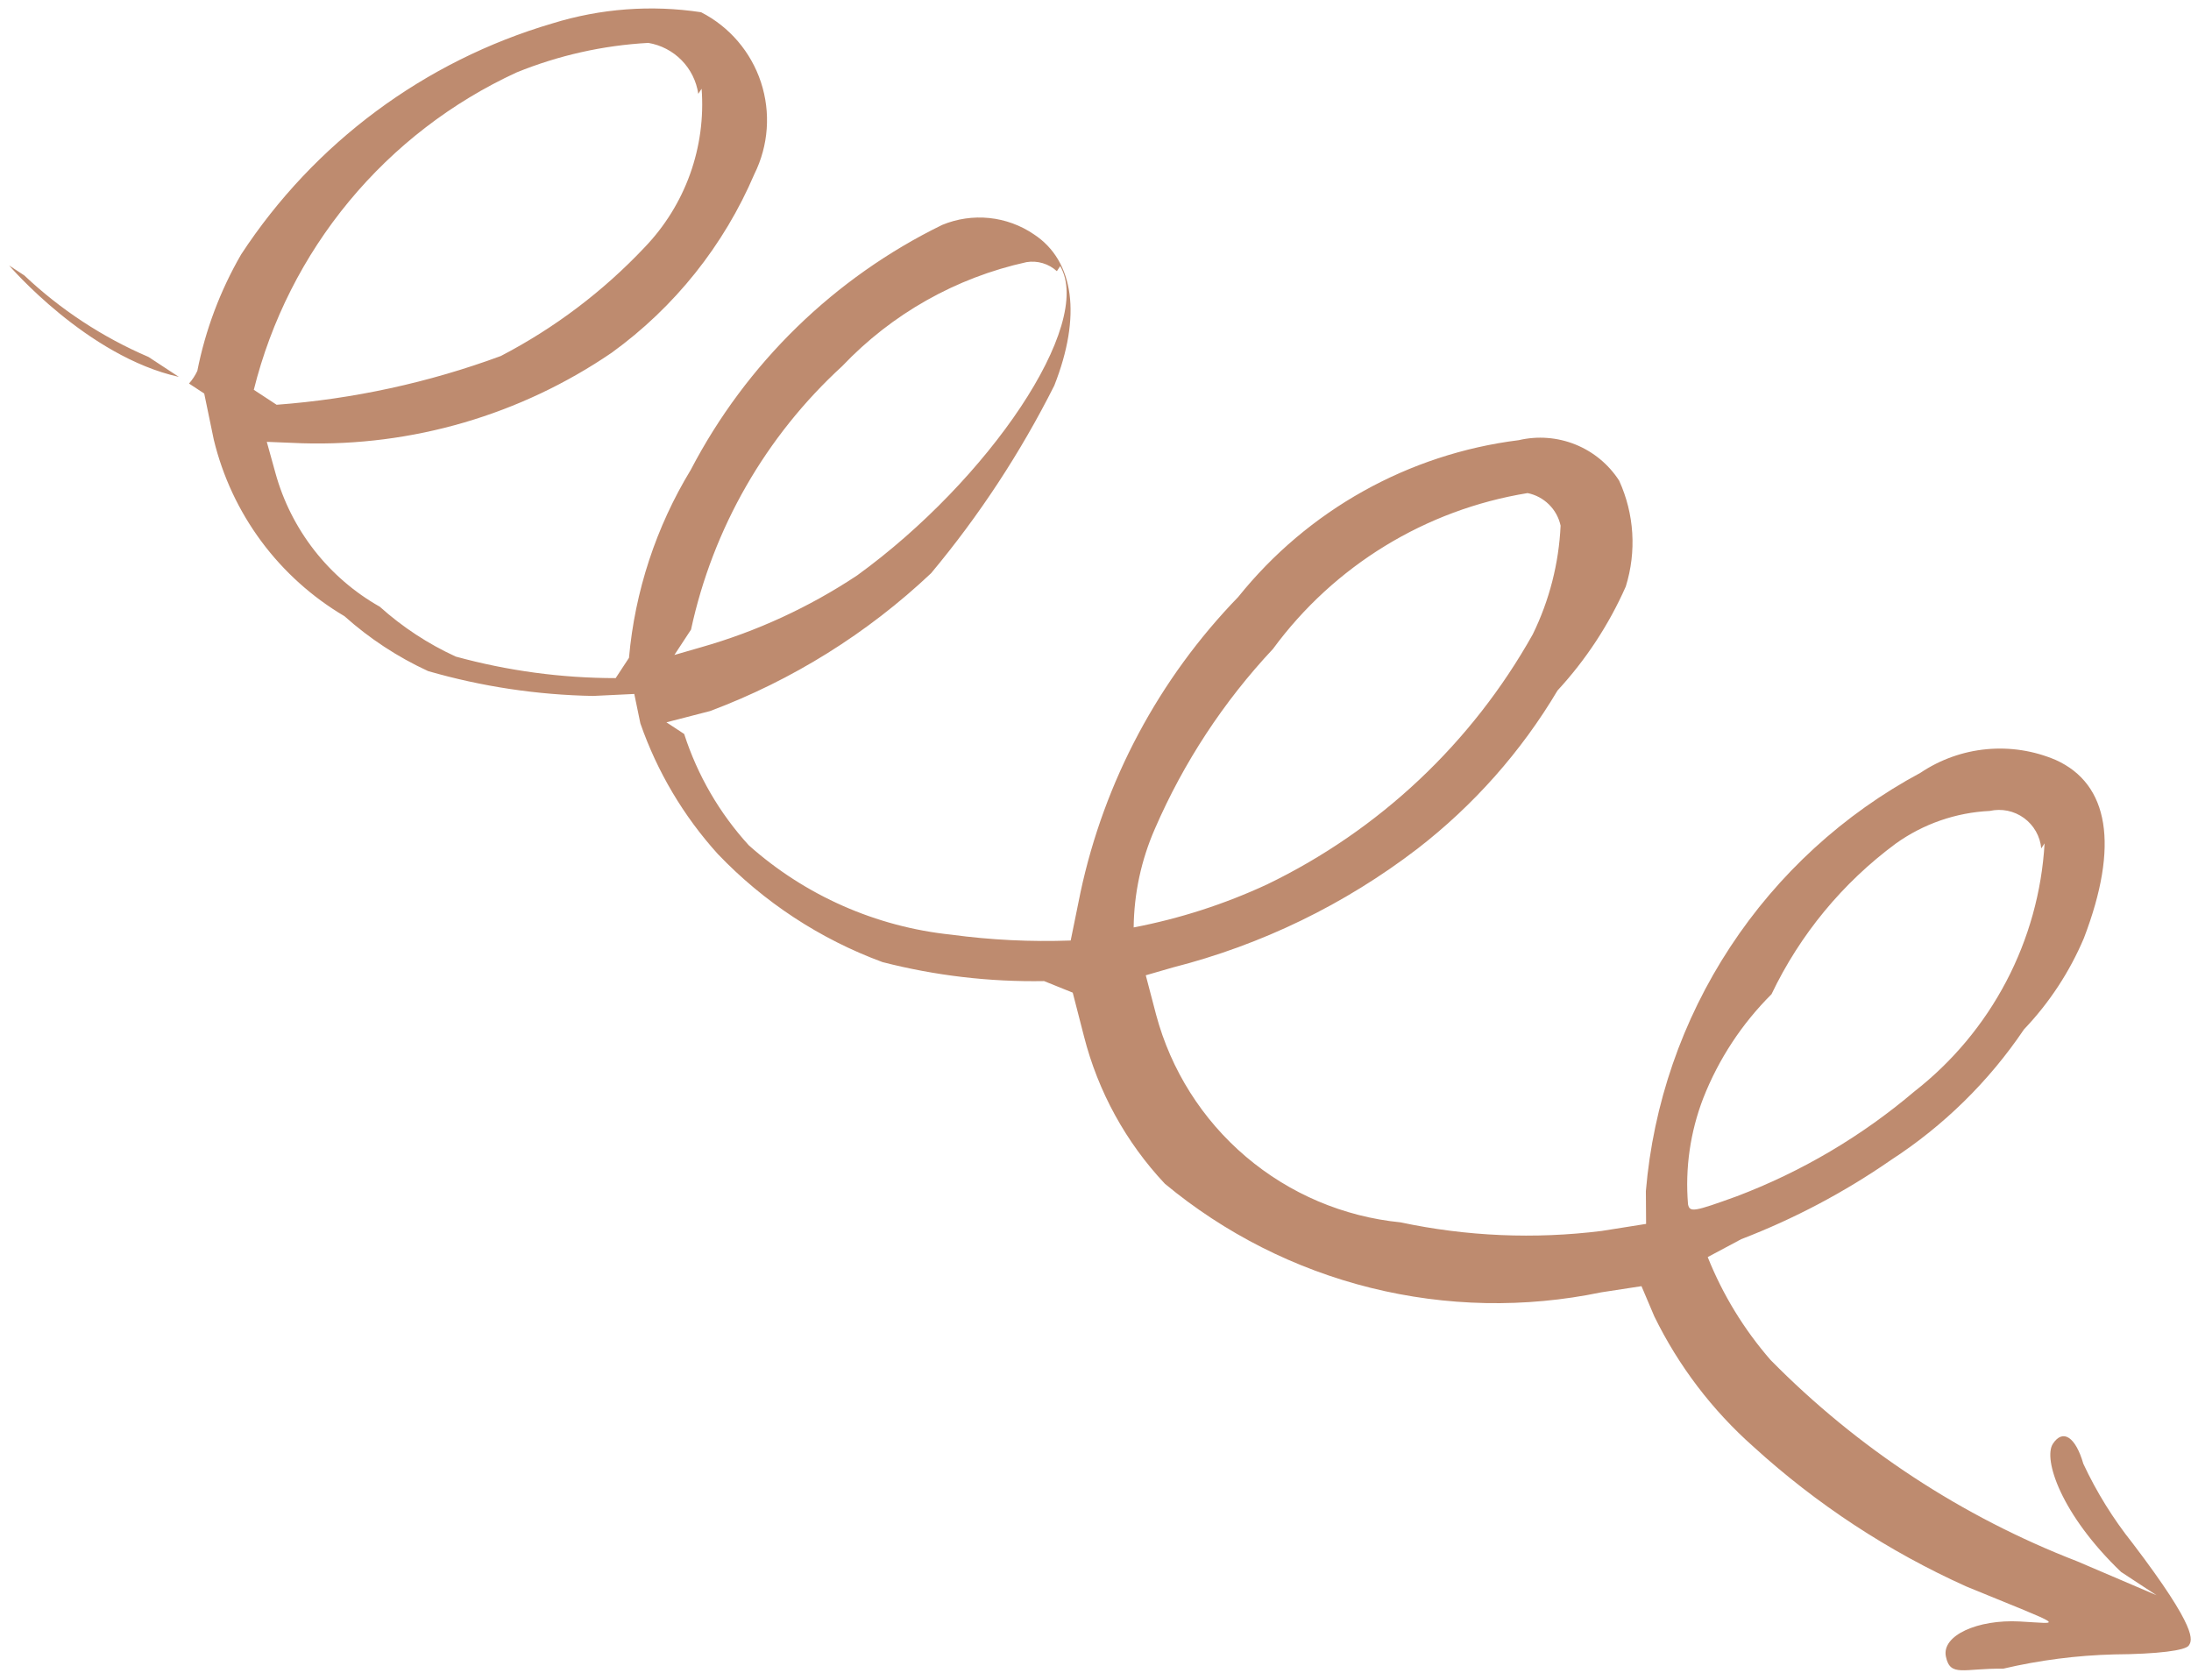 <?xml version="1.0" encoding="UTF-8"?> <svg xmlns="http://www.w3.org/2000/svg" width="133" height="102" viewBox="0 0 133 102" fill="none"> <path d="M92.196 26.72C85.498 27.557 79.387 30.972 75.162 36.24C70.351 41.203 67.032 47.42 65.587 54.18L64.994 57.094C62.572 57.182 60.146 57.063 57.744 56.739C53.181 56.264 48.882 54.367 45.456 51.316C43.679 49.37 42.34 47.064 41.531 44.555L40.454 43.848L43.104 43.165C48.089 41.297 52.651 38.451 56.522 34.795C59.442 31.297 61.95 27.476 63.998 23.406C65.654 19.207 65.222 15.841 62.761 14.225C61.954 13.675 61.022 13.335 60.05 13.235C59.078 13.136 58.096 13.279 57.194 13.653C50.648 16.85 45.299 22.061 41.932 28.521C39.825 31.989 38.542 35.893 38.181 39.934C38.181 39.934 38.181 39.934 37.373 41.165C34.094 41.164 30.829 40.725 27.666 39.858C25.984 39.087 24.429 38.065 23.052 36.829C21.513 35.959 20.162 34.794 19.075 33.4C17.988 32.006 17.187 30.412 16.718 28.707L16.195 26.822L18.339 26.908C25.027 27.108 31.608 25.183 37.136 21.409C40.949 18.648 43.941 14.902 45.79 10.572C46.653 8.837 46.797 6.833 46.192 4.993C45.587 3.153 44.282 1.626 42.558 0.743C39.536 0.284 36.449 0.517 33.528 1.422C25.766 3.705 19.069 8.677 14.636 15.448C13.368 17.641 12.47 20.029 11.979 22.514C11.848 22.792 11.678 23.051 11.474 23.283L9.013 21.668C6.229 20.475 3.678 18.8 1.476 16.72C0.707 16.215 0.553 16.114 0.553 16.114C0.553 16.114 5.287 21.644 10.859 22.879L12.397 23.889L12.978 26.693C13.516 28.919 14.496 31.015 15.858 32.855C17.221 34.695 18.94 36.243 20.912 37.407C22.428 38.764 24.139 39.887 25.988 40.739C29.245 41.679 32.612 42.186 36.002 42.247L38.503 42.127L38.872 43.911C39.892 46.843 41.49 49.539 43.572 51.841C46.36 54.762 49.78 57.007 53.57 58.404C56.772 59.227 60.071 59.615 63.378 59.557L65.118 60.259L65.8 62.908C66.653 66.26 68.342 69.339 70.71 71.858C74.345 74.876 78.614 77.036 83.199 78.177C87.784 79.319 92.568 79.413 97.195 78.452L99.643 78.077L100.421 79.909C101.892 82.919 103.939 85.609 106.447 87.829C110.279 91.321 114.64 94.183 119.368 96.311C125.613 98.868 125.151 98.566 122.598 98.431C120.045 98.297 117.857 99.283 118.121 100.558C118.385 101.832 119.198 101.264 121.597 101.298C123.806 100.78 126.061 100.49 128.329 100.431C130.983 100.411 132.666 100.195 132.868 99.887C133.07 99.579 133.474 98.963 129.456 93.683C128.272 92.198 127.267 90.577 126.463 88.855C125.992 87.225 125.223 86.72 124.617 87.644C124.011 88.567 125.106 91.929 128.754 95.424L130.907 96.838L126.095 94.781C119.095 92.073 112.751 87.908 107.483 82.563C105.868 80.709 104.576 78.595 103.663 76.311L105.697 75.224C108.913 73.989 111.97 72.372 114.801 70.409C117.992 68.336 120.734 65.642 122.863 62.487C124.4 60.875 125.632 58.998 126.5 56.946C128.656 51.314 128.018 47.592 124.792 46.135C123.468 45.57 122.022 45.345 120.588 45.481C119.154 45.616 117.776 46.108 116.58 46.911C111.907 49.421 107.935 53.059 105.024 57.494C102.113 61.929 100.355 67.02 99.909 72.306L99.923 74.297L97.221 74.725C93.152 75.232 89.028 75.055 85.018 74.203C81.557 73.86 78.282 72.47 75.632 70.218C72.981 67.967 71.079 64.96 70.18 61.6L69.552 59.205L71.182 58.733C76.57 57.362 81.624 54.91 86.037 51.527C89.453 48.888 92.341 45.628 94.546 41.917C96.265 40.056 97.664 37.924 98.689 35.607C99.351 33.487 99.208 31.197 98.287 29.177C97.649 28.189 96.722 27.423 95.631 26.983C94.541 26.544 93.341 26.452 92.196 26.72ZM94.733 31.909C94.627 34.201 94.052 36.447 93.043 38.507C89.351 45.102 83.72 50.402 76.915 53.688C74.332 54.887 71.613 55.764 68.817 56.3C68.838 54.24 69.276 52.205 70.103 50.317C71.847 46.289 74.274 42.592 77.276 39.39C80.99 34.334 86.539 30.938 92.729 29.933C93.219 30.032 93.669 30.272 94.025 30.623C94.381 30.974 94.627 31.42 94.733 31.909ZM124.112 51.195C123.942 54.124 123.148 56.984 121.783 59.582C120.419 62.181 118.516 64.459 116.202 66.263C112.998 68.982 109.353 71.133 105.424 72.622C102.828 73.561 102.573 73.614 102.467 73.104C102.286 70.915 102.602 68.713 103.393 66.664C104.323 64.297 105.734 62.149 107.535 60.354C109.263 56.734 111.853 53.595 115.078 51.21C116.749 50.014 118.729 49.326 120.781 49.228C121.138 49.148 121.509 49.145 121.867 49.218C122.226 49.292 122.564 49.442 122.86 49.657C123.156 49.873 123.403 50.148 123.584 50.467C123.765 50.785 123.876 51.138 123.91 51.502L124.112 51.195ZM64.357 16.153C66.423 19.712 60.005 29.153 52.031 34.93C49.12 36.862 45.927 38.333 42.567 39.289L40.937 39.76L41.947 38.221C43.276 32.067 46.484 26.477 51.127 22.224C54.142 19.05 58.039 16.852 62.313 15.913C62.642 15.86 62.978 15.881 63.297 15.976C63.616 16.071 63.909 16.237 64.155 16.461L64.357 16.153ZM42.59 5.388C42.723 7.145 42.484 8.91 41.889 10.569C41.293 12.227 40.355 13.741 39.134 15.012C36.613 17.686 33.66 19.917 30.4 21.612C26.023 23.227 21.443 24.224 16.792 24.571L15.407 23.663C16.454 19.463 18.431 15.552 21.191 12.218C23.951 8.884 27.424 6.212 31.354 4.399C33.903 3.362 36.607 2.755 39.355 2.604C40.123 2.733 40.83 3.101 41.375 3.657C41.92 4.212 42.274 4.926 42.388 5.696L42.59 5.388Z" fill="#BE8B6F"></path> </svg> 